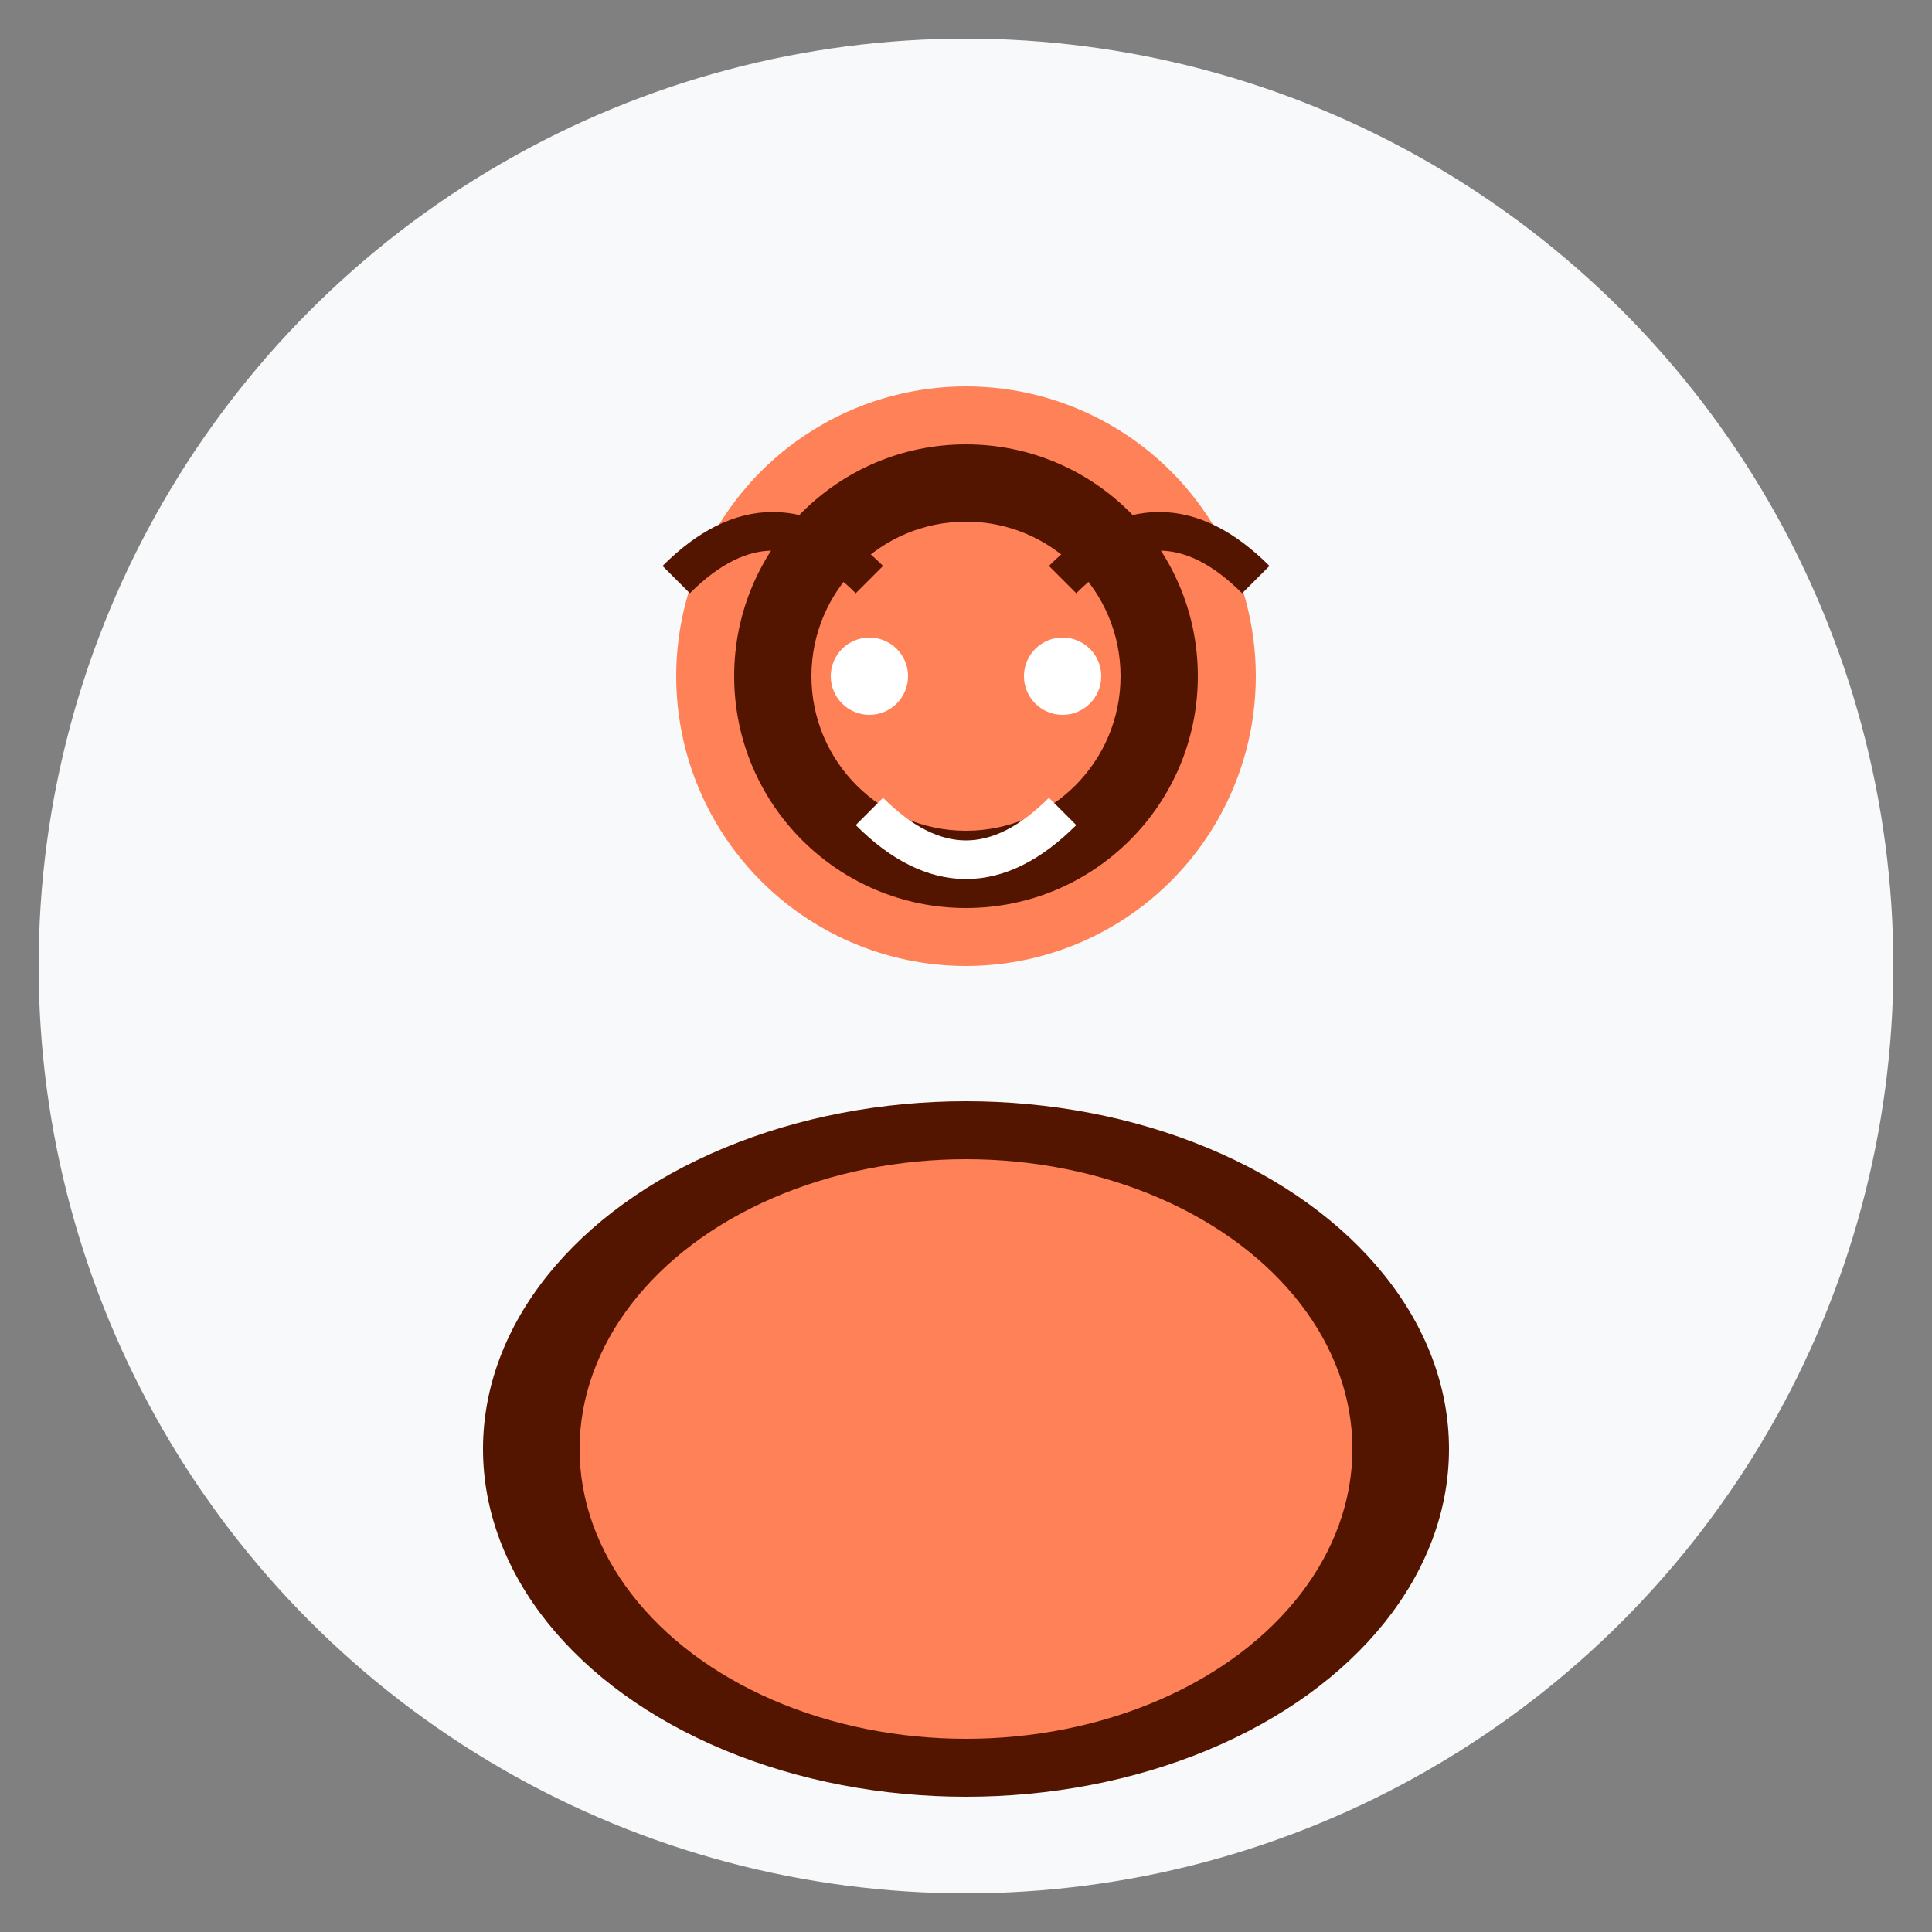 <svg width="100" height="100" viewBox="0 0 100 100" fill="none" xmlns="http://www.w3.org/2000/svg">
  <rect x="0" y="0" width="100" height="100" fill="#808080" stroke="none"/>
  <circle cx="50" cy="50" r="48" fill="#f8f9fa"/>
  <circle cx="50" cy="35" r="15" fill="#ff8157"/>
  <circle cx="50" cy="35" r="12" fill="#541500"/>
  <circle cx="50" cy="35" r="8" fill="#ff8157"/>
  <ellipse cx="50" cy="75" rx="25" ry="18" fill="#541500"/>
  <ellipse cx="50" cy="75" rx="20" ry="15" fill="#ff8157"/>
  <path d="M35 30 Q40 25 45 30" stroke="#541500" stroke-width="2" fill="none"/>
  <path d="M55 30 Q60 25 65 30" stroke="#541500" stroke-width="2" fill="none"/>
  <circle cx="45" cy="35" r="2" fill="white"/>
  <circle cx="55" cy="35" r="2" fill="white"/>
  <path d="M45 42 Q50 47 55 42" stroke="white" stroke-width="2" fill="none"/>
</svg>
